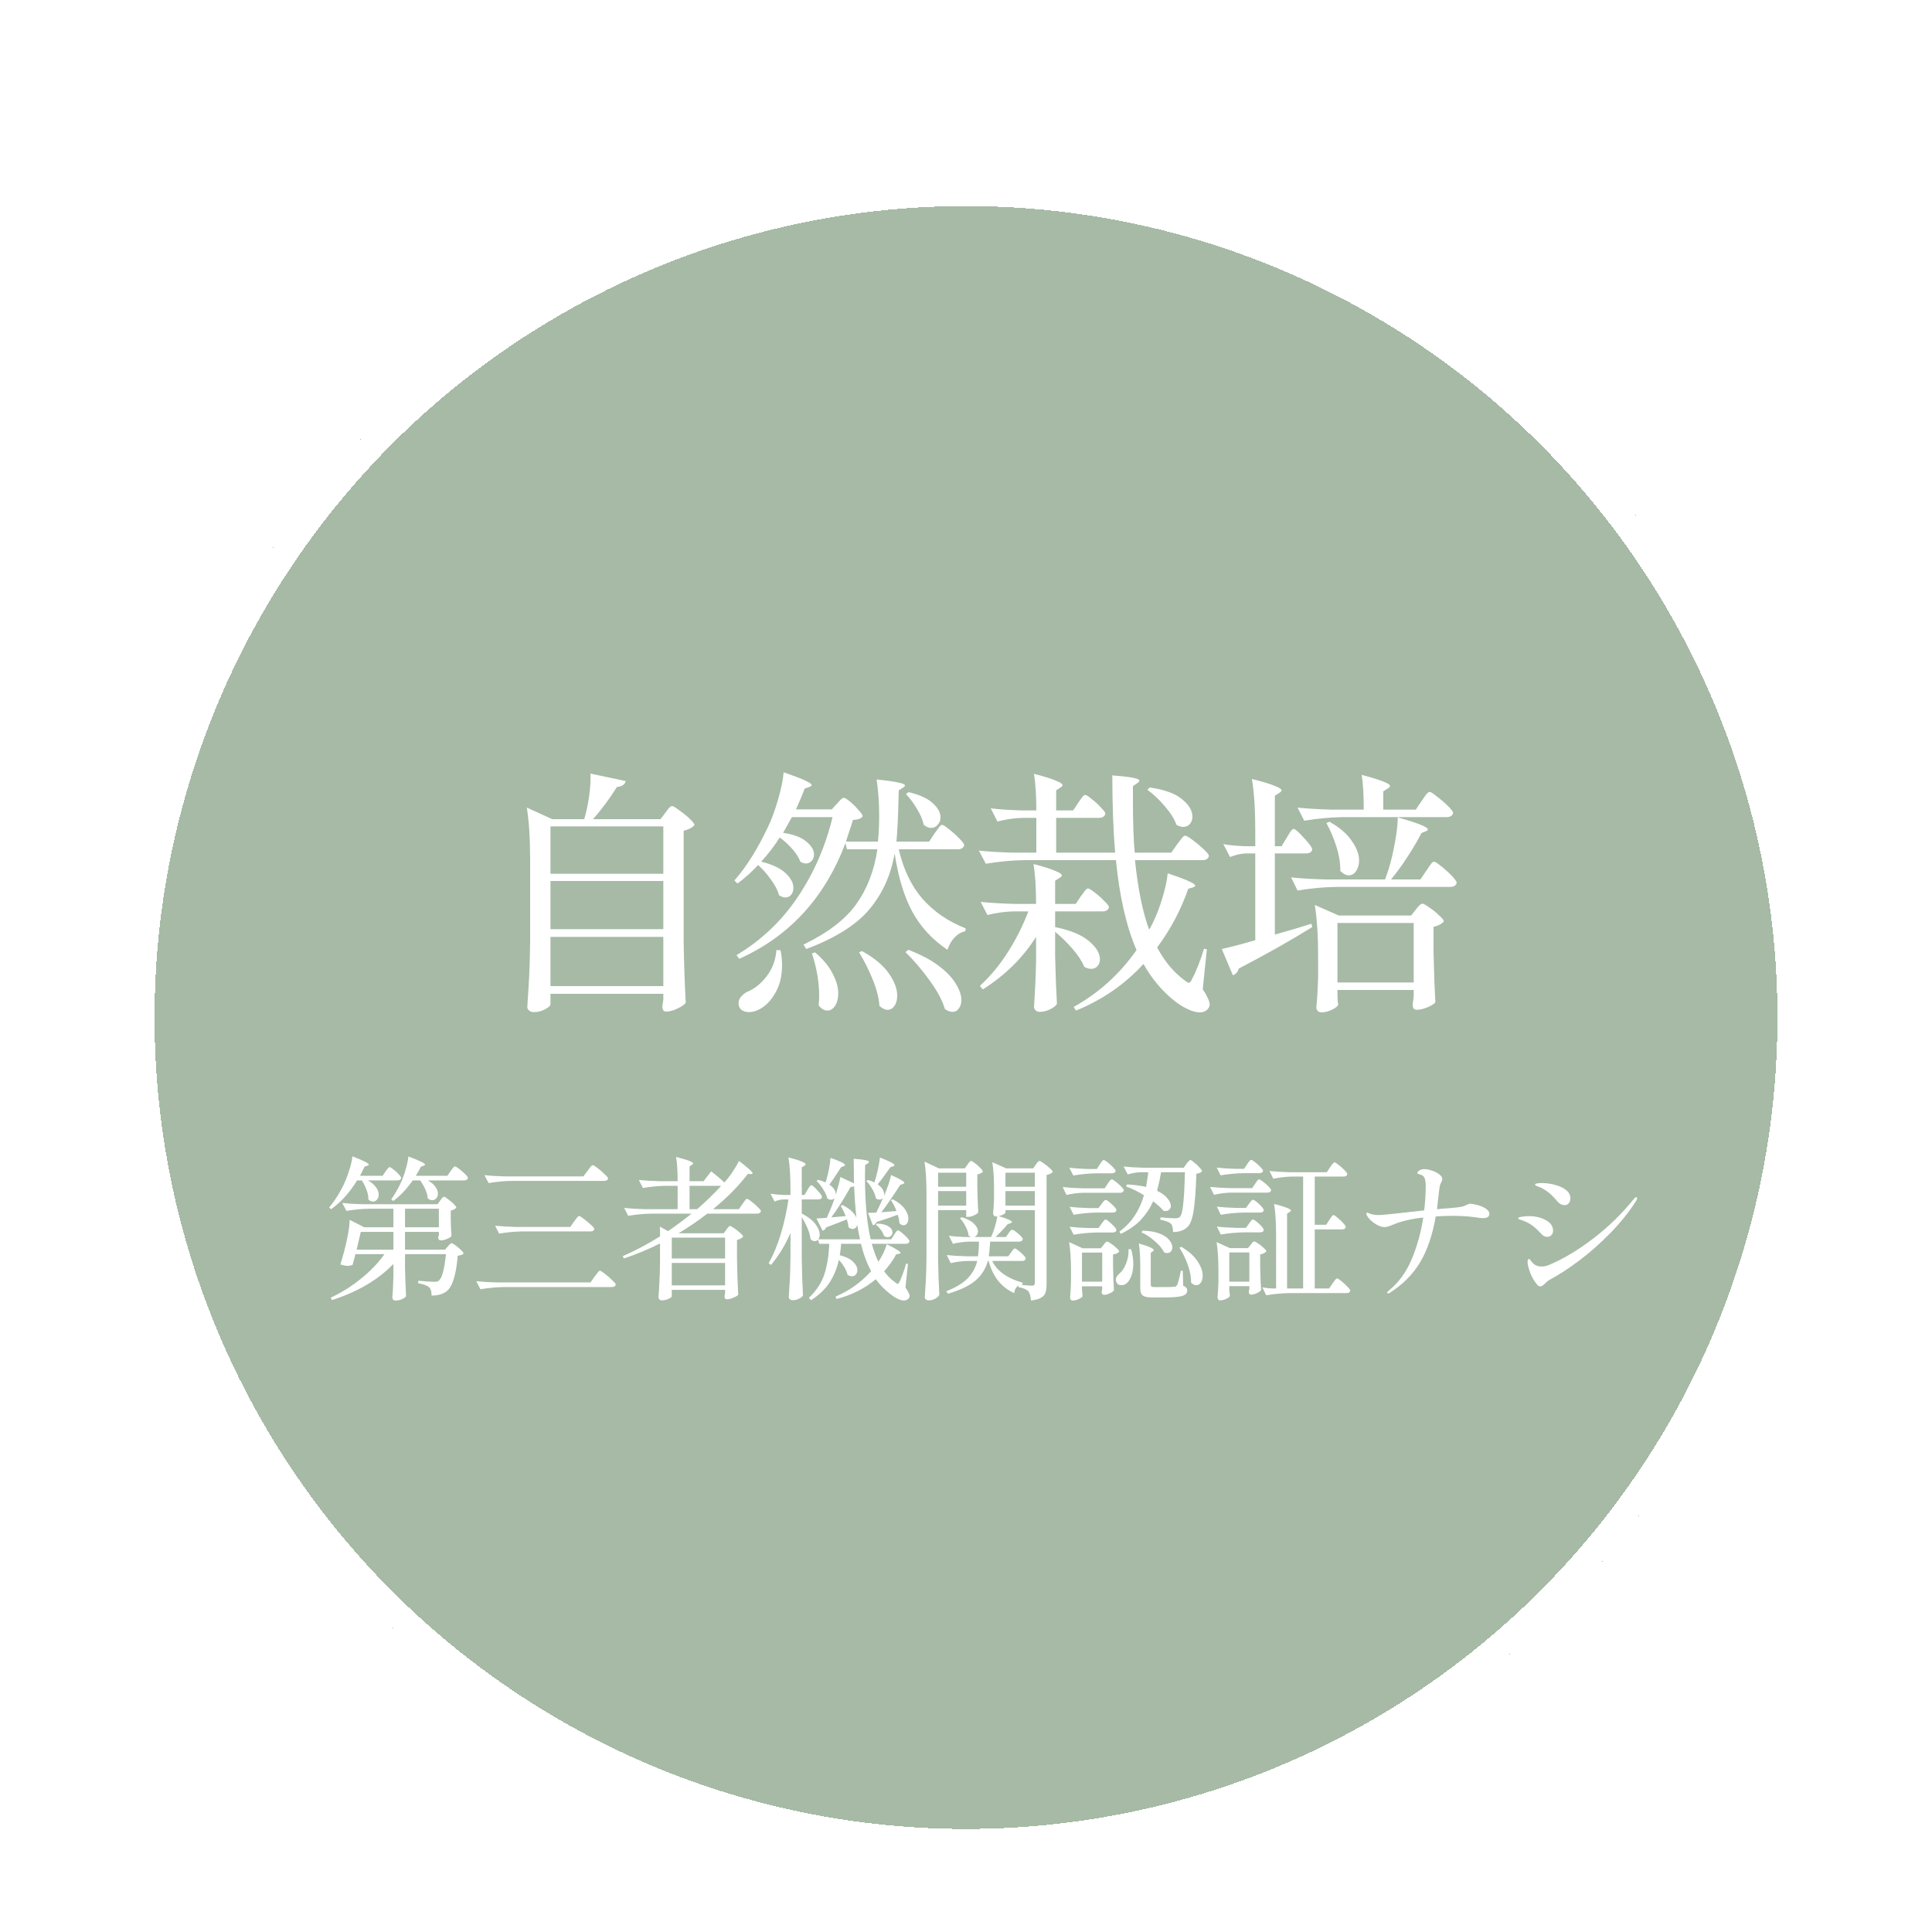 <svg width="150" height="150" viewBox="0 0 150 150" fill="none" xmlns="http://www.w3.org/2000/svg">
<g filter="url(#filter0_d_75_131)">
<circle cx="75" cy="75" r="65" fill="#4E764E" fill-opacity="0.5" shape-rendering="crispEdges"/>
<circle cx="75" cy="75" r="64" stroke="white" stroke-width="2" shape-rendering="crispEdges"/>
</g>
<g filter="url(#filter1_d_75_131)">
<path d="M29.932 86.952C29.964 86.912 30 86.864 30.04 86.808C30.088 86.744 30.128 86.696 30.16 86.664C30.192 86.632 30.224 86.616 30.256 86.616C30.304 86.616 30.4 86.676 30.544 86.796C30.696 86.908 30.832 87.032 30.952 87.168C31.08 87.304 31.144 87.4 31.144 87.456C31.12 87.584 31.02 87.648 30.844 87.648H28.564C28.852 87.808 29.064 87.988 29.2 88.188C29.336 88.38 29.404 88.564 29.404 88.74C29.404 88.9 29.36 89.032 29.272 89.136C29.184 89.24 29.08 89.292 28.96 89.292C28.832 89.292 28.712 89.236 28.6 89.124C28.608 88.892 28.56 88.644 28.456 88.38C28.36 88.116 28.24 87.872 28.096 87.648H27.724C27.14 88.6 26.468 89.344 25.708 89.88L25.552 89.748C25.896 89.348 26.224 88.856 26.536 88.272C26.728 87.92 26.904 87.5 27.064 87.012C27.232 86.516 27.332 86.104 27.364 85.776C28.212 86.104 28.636 86.32 28.636 86.424C28.636 86.448 28.6 86.476 28.528 86.508L28.3 86.58C28.204 86.796 28.088 87.032 27.952 87.288H29.704L29.932 86.952ZM33.22 87.648C33.492 87.8 33.688 87.968 33.808 88.152C33.936 88.328 34 88.5 34 88.668C34 88.82 33.956 88.944 33.868 89.04C33.788 89.136 33.684 89.184 33.556 89.184C33.444 89.184 33.328 89.136 33.208 89.04C33.192 88.816 33.128 88.58 33.016 88.332C32.904 88.084 32.772 87.856 32.62 87.648H32.044C31.572 88.32 31.068 88.852 30.532 89.244L30.376 89.124C30.544 88.884 30.724 88.588 30.916 88.236C31.108 87.892 31.28 87.484 31.432 87.012C31.584 86.532 31.676 86.124 31.708 85.788C32.572 86.108 33.004 86.32 33.004 86.424C33.004 86.448 32.968 86.476 32.896 86.508L32.68 86.58C32.552 86.836 32.42 87.072 32.284 87.288H34.732L34.984 86.928C35.008 86.888 35.044 86.836 35.092 86.772C35.148 86.7 35.192 86.648 35.224 86.616C35.256 86.576 35.288 86.556 35.32 86.556C35.368 86.556 35.476 86.62 35.644 86.748C35.812 86.876 35.968 87.012 36.112 87.156C36.256 87.3 36.328 87.4 36.328 87.456C36.32 87.52 36.288 87.568 36.232 87.6C36.176 87.632 36.108 87.648 36.028 87.648H33.22ZM34.18 89.208C34.204 89.176 34.236 89.132 34.276 89.076C34.324 89.02 34.36 88.98 34.384 88.956C34.416 88.932 34.448 88.92 34.48 88.92C34.528 88.92 34.628 88.98 34.78 89.1C34.94 89.212 35.088 89.336 35.224 89.472C35.36 89.608 35.428 89.704 35.428 89.76C35.388 89.808 35.328 89.856 35.248 89.904C35.168 89.944 35.084 89.972 34.996 89.988V90.672L35.008 91.08C35.016 91.4 35.032 91.692 35.056 91.956C35.016 92.028 34.904 92.104 34.72 92.184C34.544 92.264 34.38 92.304 34.228 92.304C34.092 92.304 34.024 92.224 34.024 92.064C34.024 92.064 34.04 92 34.072 91.872V91.644H31.444V93.024H34.552L34.768 92.772C34.8 92.74 34.844 92.692 34.9 92.628C34.964 92.556 35.02 92.52 35.068 92.52C35.116 92.52 35.216 92.576 35.368 92.688C35.52 92.8 35.66 92.92 35.788 93.048C35.924 93.176 35.992 93.268 35.992 93.324C35.92 93.412 35.768 93.468 35.536 93.492C35.416 95.004 35.12 95.932 34.648 96.276C34.36 96.484 33.98 96.588 33.508 96.588C33.508 96.284 33.448 96.072 33.328 95.952C33.184 95.816 32.896 95.708 32.464 95.628L32.476 95.436C33.036 95.492 33.452 95.52 33.724 95.52C33.812 95.52 33.88 95.516 33.928 95.508C33.984 95.492 34.032 95.464 34.072 95.424C34.192 95.336 34.3 95.116 34.396 94.764C34.492 94.404 34.568 93.94 34.624 93.372H31.444V94.488C31.468 95.416 31.496 96.132 31.528 96.636C31.472 96.716 31.368 96.792 31.216 96.864C31.072 96.936 30.896 96.972 30.688 96.972C30.616 96.972 30.56 96.948 30.52 96.9C30.48 96.852 30.46 96.796 30.46 96.732C30.5 96.316 30.528 95.764 30.544 95.076V94.128C29.968 94.736 29.272 95.28 28.456 95.76C27.648 96.232 26.756 96.624 25.78 96.936L25.672 96.756C26.52 96.356 27.308 95.86 28.036 95.268C28.772 94.676 29.376 94.044 29.848 93.372H27.592C27.56 93.54 27.516 93.708 27.46 93.876L27.376 94.2C27.24 94.256 27.112 94.284 26.992 94.284C26.856 94.284 26.668 94.248 26.428 94.176C26.572 93.696 26.672 93.344 26.728 93.12C26.84 92.704 26.936 92.28 27.016 91.848C27.096 91.408 27.14 91.028 27.148 90.708L28.276 91.284H30.544V89.844H28.696C28.128 89.852 27.528 89.908 26.896 90.012L26.572 89.4C27.012 89.448 27.544 89.48 28.168 89.496H33.976L34.18 89.208ZM34.072 89.844H31.444V91.284H34.072V89.844ZM28.012 91.644L27.688 93.024H30.544V91.644H28.012ZM45.616 86.904C45.648 86.856 45.696 86.792 45.76 86.712C45.824 86.624 45.876 86.56 45.916 86.52C45.956 86.48 45.992 86.46 46.024 86.46C46.072 86.46 46.196 86.536 46.396 86.688C46.596 86.84 46.78 87 46.948 87.168C47.124 87.328 47.212 87.436 47.212 87.492C47.188 87.62 47.084 87.684 46.9 87.684H39.736C39.168 87.692 38.568 87.748 37.936 87.852L37.612 87.24C38.052 87.288 38.584 87.32 39.208 87.336H45.292L45.616 86.904ZM44.572 90.84C44.612 90.792 44.66 90.728 44.716 90.648C44.78 90.568 44.828 90.508 44.86 90.468C44.9 90.428 44.936 90.408 44.968 90.408C45.016 90.408 45.136 90.484 45.328 90.636C45.528 90.78 45.712 90.932 45.88 91.092C46.056 91.252 46.144 91.36 46.144 91.416C46.12 91.544 46.02 91.608 45.844 91.608H40.552C39.984 91.616 39.384 91.672 38.752 91.776L38.44 91.164C38.88 91.212 39.412 91.244 40.036 91.26H44.272L44.572 90.84ZM46.168 95.112C46.2 95.072 46.248 95.008 46.312 94.92C46.376 94.832 46.428 94.768 46.468 94.728C46.508 94.68 46.544 94.656 46.576 94.656C46.624 94.656 46.752 94.736 46.96 94.896C47.168 95.056 47.36 95.224 47.536 95.4C47.72 95.568 47.812 95.68 47.812 95.736C47.78 95.864 47.672 95.928 47.488 95.928H39.1C38.532 95.936 37.932 95.992 37.3 96.096L36.976 95.472C37.416 95.52 37.948 95.552 38.572 95.568H45.844L46.168 95.112ZM55.216 86.94C55.64 87.268 55.98 87.556 56.236 87.804C56.452 87.572 56.664 87.3 56.872 86.988C57.088 86.668 57.256 86.384 57.376 86.136C58.08 86.672 58.432 86.992 58.432 87.096C58.432 87.136 58.388 87.156 58.3 87.156L58.06 87.144C57.332 88.096 56.432 89.008 55.36 89.88H57.364L57.64 89.484C57.664 89.452 57.704 89.396 57.76 89.316C57.816 89.236 57.86 89.176 57.892 89.136C57.932 89.096 57.968 89.076 58 89.076C58.048 89.076 58.16 89.144 58.336 89.28C58.52 89.416 58.688 89.564 58.84 89.724C59 89.876 59.08 89.98 59.08 90.036C59.048 90.164 58.948 90.228 58.78 90.228H54.916C54.188 90.788 53.444 91.296 52.684 91.752H56.188L56.392 91.476C56.416 91.444 56.448 91.4 56.488 91.344C56.536 91.288 56.572 91.248 56.596 91.224C56.628 91.2 56.66 91.188 56.692 91.188C56.74 91.188 56.848 91.248 57.016 91.368C57.184 91.48 57.34 91.604 57.484 91.74C57.628 91.868 57.7 91.96 57.7 92.016C57.66 92.064 57.596 92.112 57.508 92.16C57.428 92.208 57.332 92.244 57.22 92.268V93.708C57.236 94.7 57.268 95.64 57.316 96.528C57.252 96.6 57.124 96.676 56.932 96.756C56.748 96.836 56.584 96.876 56.44 96.876C56.312 96.876 56.248 96.796 56.248 96.636C56.248 96.636 56.264 96.556 56.296 96.396V96.144H52.156V96.648C52.156 96.704 52.072 96.768 51.904 96.84C51.744 96.92 51.572 96.96 51.388 96.96C51.316 96.96 51.252 96.936 51.196 96.888C51.148 96.84 51.124 96.784 51.124 96.72C51.156 96.312 51.18 95.912 51.196 95.52C51.22 95.128 51.236 94.628 51.244 94.02V92.544C50.332 93 49.396 93.388 48.436 93.708L48.352 93.528C49.32 93.104 50.284 92.592 51.244 91.992V91.644C51.244 91.468 51.24 91.332 51.232 91.236L51.868 91.584C52.5 91.152 53.108 90.7 53.692 90.228H50.572C50.004 90.236 49.404 90.292 48.772 90.396L48.46 89.784C48.9 89.832 49.432 89.864 50.056 89.88H52.612V88.068H51.664C51.104 88.076 50.52 88.132 49.912 88.236L49.6 87.612C50.04 87.66 50.572 87.692 51.196 87.708H52.612C52.612 86.94 52.572 86.312 52.492 85.824C52.988 85.952 53.332 86.056 53.524 86.136C53.716 86.208 53.812 86.272 53.812 86.328C53.812 86.36 53.784 86.396 53.728 86.436L53.536 86.556V87.708H54.628L55.216 86.94ZM53.536 88.068V89.88H54.124C54.772 89.32 55.396 88.716 55.996 88.068H53.536ZM56.296 93.708V92.088H52.156V93.708H56.296ZM52.156 94.056V95.796H56.296V94.056H52.156ZM70.3 95.964C70.516 96.268 70.624 96.488 70.624 96.624C70.624 96.68 70.604 96.736 70.564 96.792C70.468 96.912 70.344 96.972 70.192 96.972C70.032 96.972 69.852 96.92 69.652 96.816C69.452 96.712 69.26 96.584 69.076 96.432C68.684 96.136 68.324 95.764 67.996 95.316C67.14 96.036 66.128 96.548 64.96 96.852L64.864 96.672C65.936 96.216 66.86 95.556 67.636 94.692C67.3 94.068 67.036 93.36 66.844 92.568H65.308C65.284 92.872 65.248 93.168 65.2 93.456C65.672 93.576 66.016 93.744 66.232 93.96C66.456 94.176 66.568 94.392 66.568 94.608C66.568 94.744 66.528 94.86 66.448 94.956C66.368 95.044 66.268 95.088 66.148 95.088C66.028 95.088 65.912 95.048 65.8 94.968C65.76 94.784 65.68 94.592 65.56 94.392C65.44 94.184 65.296 93.992 65.128 93.816C64.992 94.448 64.756 95.028 64.42 95.556C64.084 96.076 63.6 96.54 62.968 96.948L62.8 96.768C63.408 96.184 63.816 95.552 64.024 94.872C64.232 94.192 64.352 93.424 64.384 92.568H63.604L63.508 92.244C63.444 92.324 63.36 92.364 63.256 92.364C63.144 92.364 63.036 92.312 62.932 92.208C62.908 91.96 62.832 91.684 62.704 91.38C62.576 91.068 62.424 90.776 62.248 90.504V93.756C62.264 94.748 62.296 95.688 62.344 96.576C62.296 96.672 62.192 96.756 62.032 96.828C61.88 96.908 61.724 96.948 61.564 96.948C61.468 96.948 61.388 96.924 61.324 96.876C61.268 96.828 61.24 96.772 61.24 96.708C61.272 96.236 61.3 95.78 61.324 95.34C61.348 94.892 61.364 94.308 61.372 93.588V91.728C60.988 92.632 60.484 93.46 59.86 94.212L59.68 94.08C60.056 93.408 60.372 92.644 60.628 91.788C60.884 90.932 61.08 90.044 61.216 89.124H60.808C60.584 89.132 60.36 89.188 60.136 89.292L59.824 88.68C60.112 88.728 60.464 88.76 60.88 88.776H61.372V88.32C61.372 87.312 61.32 86.492 61.216 85.86C61.712 85.988 62.056 86.096 62.248 86.184C62.448 86.264 62.548 86.332 62.548 86.388C62.548 86.428 62.516 86.468 62.452 86.508L62.248 86.64V88.776H62.464L62.68 88.404C62.704 88.372 62.736 88.32 62.776 88.248C62.824 88.168 62.864 88.112 62.896 88.08C62.928 88.04 62.96 88.02 62.992 88.02C63.064 88.02 63.22 88.152 63.46 88.416C63.7 88.672 63.82 88.844 63.82 88.932C63.796 89.06 63.696 89.124 63.52 89.124H62.248V90.216C62.728 90.464 63.08 90.736 63.304 91.032C63.528 91.328 63.64 91.604 63.64 91.86C63.64 92.012 63.604 92.132 63.532 92.22H66.772C66.692 91.876 66.62 91.5 66.556 91.092C66.532 91.196 66.488 91.276 66.424 91.332C66.36 91.388 66.284 91.416 66.196 91.416C66.076 91.416 65.968 91.368 65.872 91.272C65.864 91.112 65.824 90.912 65.752 90.672L65.236 90.876L64.144 91.296C64.08 91.44 63.988 91.524 63.868 91.548L63.388 90.6C63.492 90.6 63.76 90.584 64.192 90.552L64.504 89.82C64.6 89.604 64.7 89.328 64.804 88.992C64.74 89.096 64.644 89.148 64.516 89.148C64.42 89.148 64.324 89.112 64.228 89.04C64.18 88.824 64.076 88.592 63.916 88.344C63.756 88.088 63.584 87.868 63.4 87.684L63.52 87.6C63.712 87.648 63.908 87.716 64.108 87.804C64.324 87.044 64.448 86.408 64.48 85.896C65.232 86.16 65.608 86.344 65.608 86.448C65.608 86.48 65.572 86.512 65.5 86.544L65.296 86.628C64.872 87.292 64.572 87.74 64.396 87.972C64.724 88.204 64.888 88.456 64.888 88.728V88.764C65.056 88.212 65.176 87.752 65.248 87.384L66.304 87.876C66.288 87.06 66.28 86.424 66.28 85.968C66.72 86 67.028 86.036 67.204 86.076C67.38 86.116 67.468 86.16 67.468 86.208C67.468 86.248 67.436 86.288 67.372 86.328L67.168 86.46L67.156 87.312C67.156 89.328 67.304 90.964 67.6 92.22H69.196L69.412 91.872C69.436 91.84 69.468 91.792 69.508 91.728C69.556 91.656 69.596 91.604 69.628 91.572C69.66 91.54 69.692 91.524 69.724 91.524C69.772 91.524 69.868 91.584 70.012 91.704C70.164 91.824 70.3 91.952 70.42 92.088C70.548 92.224 70.612 92.32 70.612 92.376C70.58 92.504 70.484 92.568 70.324 92.568H67.684C67.852 93.152 68.024 93.616 68.2 93.96C68.336 93.76 68.464 93.536 68.584 93.288C68.704 93.032 68.792 92.804 68.848 92.604C69.56 92.948 69.916 93.172 69.916 93.276C69.916 93.308 69.876 93.332 69.796 93.348L69.58 93.384C69.348 93.824 69.036 94.264 68.644 94.704C68.884 95.04 69.168 95.324 69.496 95.556C69.592 95.636 69.656 95.676 69.688 95.676C69.744 95.676 69.8 95.612 69.856 95.484C70.064 95.012 70.228 94.552 70.348 94.104L70.492 94.128L70.3 95.964ZM67.396 87.612C67.588 87.668 67.752 87.732 67.888 87.804C67.984 87.516 68.072 87.192 68.152 86.832C68.232 86.472 68.288 86.152 68.32 85.872C69.072 86.16 69.448 86.356 69.448 86.46C69.448 86.492 69.412 86.524 69.34 86.556L69.124 86.628C68.692 87.252 68.364 87.692 68.14 87.948C68.476 88.188 68.644 88.448 68.644 88.728C68.644 88.792 68.64 88.836 68.632 88.86C68.912 88.212 69.096 87.668 69.184 87.228C69.872 87.532 70.216 87.736 70.216 87.84C70.216 87.864 70.18 87.892 70.108 87.924L69.892 87.996C69.3 88.916 68.812 89.624 68.428 90.12L69.604 90.024C69.484 89.704 69.34 89.424 69.172 89.184L69.316 89.112C69.74 89.336 70.048 89.584 70.24 89.856C70.432 90.12 70.528 90.372 70.528 90.612C70.528 90.764 70.492 90.888 70.42 90.984C70.348 91.08 70.256 91.128 70.144 91.128C70.04 91.128 69.936 91.076 69.832 90.972C69.824 90.772 69.78 90.552 69.7 90.312C69.164 90.512 68.616 90.7 68.056 90.876C67.992 91.02 67.896 91.104 67.768 91.128L67.396 90.168C67.484 90.168 67.696 90.16 68.032 90.144C68.192 89.832 68.372 89.444 68.572 88.98C68.508 89.084 68.412 89.136 68.284 89.136C68.172 89.136 68.076 89.1 67.996 89.028C67.964 88.812 67.876 88.58 67.732 88.332C67.596 88.084 67.44 87.872 67.264 87.696L67.396 87.612ZM65.404 89.556C65.964 89.836 66.328 90.164 66.496 90.54C66.416 89.908 66.356 89.096 66.316 88.104C66.236 88.144 66.144 88.16 66.04 88.152C65.496 89.128 64.996 89.916 64.54 90.516L65.656 90.42C65.56 90.156 65.432 89.892 65.272 89.628L65.404 89.556ZM68.104 90.996C68.504 91.012 68.8 91.088 68.992 91.224C69.192 91.352 69.292 91.5 69.292 91.668C69.292 91.772 69.256 91.864 69.184 91.944C69.112 92.016 69.024 92.052 68.92 92.052C68.832 92.052 68.736 92.02 68.632 91.956C68.592 91.804 68.508 91.644 68.38 91.476C68.26 91.308 68.132 91.18 67.996 91.092L68.104 90.996ZM72.832 89.952V93.708C72.848 94.7 72.88 95.64 72.928 96.528C72.872 96.64 72.768 96.74 72.616 96.828C72.464 96.916 72.292 96.96 72.1 96.96C72.02 96.96 71.948 96.936 71.884 96.888C71.828 96.84 71.8 96.784 71.8 96.72C71.832 96.248 71.86 95.792 71.884 95.352C71.908 94.904 71.924 94.32 71.932 93.6V88.644C71.932 87.636 71.88 86.816 71.776 86.184L72.892 86.712H74.908L75.112 86.424C75.128 86.4 75.156 86.36 75.196 86.304C75.236 86.248 75.272 86.208 75.304 86.184C75.336 86.152 75.368 86.136 75.4 86.136C75.448 86.136 75.548 86.196 75.7 86.316C75.852 86.428 75.992 86.552 76.12 86.688C76.248 86.824 76.312 86.92 76.312 86.976C76.208 87.08 76.064 87.148 75.88 87.18V88.188C75.896 89.004 75.92 89.648 75.952 90.12C75.912 90.2 75.804 90.28 75.628 90.36C75.452 90.44 75.292 90.48 75.148 90.48H75.016V89.952H72.832ZM80.704 86.136C80.752 86.136 80.86 86.196 81.028 86.316C81.204 86.436 81.364 86.564 81.508 86.7C81.66 86.836 81.736 86.932 81.736 86.988C81.696 87.036 81.632 87.084 81.544 87.132C81.456 87.172 81.36 87.204 81.256 87.228V95.7C81.256 95.98 81.228 96.2 81.172 96.36C81.116 96.528 81 96.66 80.824 96.756C80.656 96.86 80.396 96.932 80.044 96.972C80.02 96.652 79.956 96.416 79.852 96.264C79.684 96.096 79.428 95.988 79.084 95.94V95.82C78.884 95.924 78.772 96.116 78.748 96.396C77.748 95.956 77.084 95.124 76.756 93.9H76.696C76.536 94.492 76.224 94.992 75.76 95.4C75.296 95.808 74.576 96.156 73.6 96.444L73.468 96.252C74.22 95.956 74.776 95.62 75.136 95.244C75.504 94.86 75.748 94.412 75.868 93.9H75.136C74.712 93.908 74.272 93.964 73.816 94.068L73.504 93.444C73.944 93.492 74.476 93.524 75.1 93.54H75.928C75.968 93.292 75.996 92.912 76.012 92.4H75.28C74.872 92.408 74.44 92.464 73.984 92.568L73.672 91.944C73.992 91.992 74.384 92.024 74.848 92.04H75.4C75.336 92.016 75.268 91.976 75.196 91.92C75.18 91.704 75.104 91.472 74.968 91.224C74.84 90.968 74.696 90.756 74.536 90.588L74.668 90.504C75.1 90.632 75.416 90.8 75.616 91.008C75.824 91.208 75.928 91.408 75.928 91.608C75.928 91.712 75.9 91.804 75.844 91.884C75.796 91.956 75.728 92.008 75.64 92.04H76.948C77.06 91.8 77.16 91.532 77.248 91.236C77.336 90.94 77.396 90.672 77.428 90.432C77.404 90.44 77.368 90.444 77.32 90.444C77.256 90.444 77.204 90.42 77.164 90.372C77.124 90.324 77.104 90.268 77.104 90.204C77.136 89.908 77.16 89.528 77.176 89.064V88.368C77.176 87.472 77.132 86.76 77.044 86.232L78.124 86.712H80.224L80.416 86.424C80.432 86.4 80.46 86.36 80.5 86.304C80.54 86.248 80.576 86.208 80.608 86.184C80.64 86.152 80.672 86.136 80.704 86.136ZM75.016 87.048H72.832V88.14H75.016V87.048ZM78.064 88.14H80.344V87.048H78.064V88.14ZM75.016 88.476H72.832V89.604H75.016V88.476ZM78.064 89.604H80.344V88.476H78.064V89.604ZM80.344 89.952H78.064V90.144C78.064 90.184 78.012 90.232 77.908 90.288C77.804 90.344 77.684 90.388 77.548 90.42C78.228 90.628 78.568 90.78 78.568 90.876C78.568 90.916 78.528 90.948 78.448 90.972L78.232 91.044C78.048 91.284 77.736 91.616 77.296 92.04H78.1L78.292 91.764C78.308 91.74 78.336 91.7 78.376 91.644C78.416 91.588 78.452 91.548 78.484 91.524C78.516 91.492 78.548 91.476 78.58 91.476C78.66 91.476 78.816 91.576 79.048 91.776C79.288 91.976 79.408 92.12 79.408 92.208C79.384 92.336 79.284 92.4 79.108 92.4H76.876C76.844 92.92 76.808 93.3 76.768 93.54H78.28L78.496 93.24C78.52 93.208 78.552 93.164 78.592 93.108C78.64 93.044 78.676 93 78.7 92.976C78.732 92.944 78.764 92.928 78.796 92.928C78.844 92.928 78.936 92.984 79.072 93.096C79.216 93.2 79.344 93.316 79.456 93.444C79.576 93.564 79.636 93.652 79.636 93.708C79.612 93.836 79.516 93.9 79.348 93.9H77.032C77.4 94.676 78.188 95.24 79.396 95.592L79.384 95.736L79.264 95.76C79.704 95.8 79.992 95.82 80.128 95.82C80.208 95.82 80.264 95.804 80.296 95.772C80.328 95.732 80.344 95.672 80.344 95.592V89.952ZM85.384 86.412C85.408 86.38 85.44 86.332 85.48 86.268C85.528 86.196 85.568 86.144 85.6 86.112C85.632 86.08 85.664 86.064 85.696 86.064C85.744 86.064 85.844 86.124 85.996 86.244C86.148 86.364 86.288 86.492 86.416 86.628C86.552 86.764 86.62 86.86 86.62 86.916C86.588 87.036 86.488 87.096 86.32 87.096H85.132C84.564 87.104 83.964 87.16 83.332 87.264L83.02 86.664C83.42 86.712 83.9 86.744 84.46 86.76H85.156L85.384 86.412ZM92.116 86.364C92.14 86.332 92.172 86.288 92.212 86.232C92.26 86.176 92.3 86.136 92.332 86.112C92.364 86.08 92.396 86.064 92.428 86.064C92.476 86.064 92.572 86.128 92.716 86.256C92.868 86.376 93.008 86.508 93.136 86.652C93.264 86.788 93.328 86.884 93.328 86.94C93.248 87.036 93.1 87.1 92.884 87.132C92.844 88.436 92.772 89.4 92.668 90.024C92.572 90.648 92.412 91.064 92.188 91.272C91.916 91.528 91.544 91.656 91.072 91.656C91.072 91.336 91.016 91.12 90.904 91.008C90.784 90.888 90.512 90.784 90.088 90.696L90.1 90.516C90.564 90.564 90.948 90.588 91.252 90.588C91.34 90.588 91.408 90.58 91.456 90.564C91.512 90.548 91.56 90.52 91.6 90.48C91.72 90.368 91.808 90.036 91.864 89.484C91.928 88.924 91.972 88.1 91.996 87.012H90.148C90.068 87.476 89.964 87.956 89.836 88.452C90.188 88.62 90.452 88.812 90.628 89.028C90.812 89.244 90.904 89.444 90.904 89.628C90.904 89.748 90.864 89.844 90.784 89.916C90.712 89.988 90.612 90.024 90.484 90.024C90.42 90.024 90.372 90.02 90.34 90.012C90.172 89.804 89.904 89.556 89.536 89.268C89.288 89.812 88.964 90.296 88.564 90.72C88.164 91.136 87.648 91.496 87.016 91.8L86.908 91.632C87.404 91.256 87.804 90.836 88.108 90.372C88.412 89.908 88.648 89.384 88.816 88.8C88.344 88.504 87.88 88.276 87.424 88.116L87.496 87.96C88.024 87.984 88.52 88.048 88.984 88.152C89.056 87.712 89.112 87.332 89.152 87.012H88.564C88.244 87.02 87.908 87.076 87.556 87.18L87.232 86.568C87.672 86.616 88.204 86.648 88.828 86.664H91.9L92.116 86.364ZM84.1 88.608C83.692 88.616 83.26 88.672 82.804 88.776L82.504 88.164C82.944 88.212 83.476 88.244 84.1 88.26H85.768L85.996 87.912C86.028 87.872 86.06 87.824 86.092 87.768C86.132 87.712 86.172 87.664 86.212 87.624C86.252 87.584 86.288 87.564 86.32 87.564C86.368 87.564 86.468 87.624 86.62 87.744C86.78 87.864 86.924 87.992 87.052 88.128C87.188 88.264 87.256 88.36 87.256 88.416C87.224 88.544 87.124 88.608 86.956 88.608H84.1ZM85.516 89.484C85.548 89.444 85.58 89.4 85.612 89.352C85.652 89.304 85.692 89.26 85.732 89.22C85.772 89.18 85.808 89.16 85.84 89.16C85.92 89.16 86.08 89.272 86.32 89.496C86.56 89.712 86.68 89.864 86.68 89.952C86.656 90.08 86.556 90.144 86.38 90.144H85.156C84.588 90.152 83.988 90.208 83.356 90.312L83.044 89.7C83.468 89.748 83.972 89.78 84.556 89.796H85.288L85.516 89.484ZM85.516 91.02C85.548 90.98 85.584 90.932 85.624 90.876C85.672 90.812 85.712 90.764 85.744 90.732C85.776 90.7 85.808 90.684 85.84 90.684C85.912 90.684 86.068 90.8 86.308 91.032C86.556 91.256 86.68 91.412 86.68 91.5C86.656 91.628 86.556 91.692 86.38 91.692H85.156C84.588 91.7 83.988 91.756 83.356 91.86L83.044 91.248C83.46 91.296 83.964 91.328 84.556 91.344H85.288L85.516 91.02ZM88.72 91.548C89.256 91.564 89.696 91.64 90.04 91.776C90.384 91.912 90.632 92.08 90.784 92.28C90.944 92.472 91.024 92.66 91.024 92.844C91.024 92.972 90.984 93.08 90.904 93.168C90.832 93.248 90.736 93.288 90.616 93.288C90.536 93.288 90.46 93.272 90.388 93.24C90.244 92.952 90 92.66 89.656 92.364C89.312 92.06 88.968 91.832 88.624 91.68L88.72 91.548ZM84.004 96.144C84.028 96.424 84.044 96.584 84.052 96.624C84.028 96.704 83.932 96.78 83.764 96.852C83.604 96.932 83.44 96.972 83.272 96.972C83.216 96.972 83.168 96.948 83.128 96.9C83.096 96.852 83.08 96.796 83.08 96.732C83.112 96.412 83.136 95.996 83.152 95.484V94.728C83.152 93.808 83.104 93.044 83.008 92.436L84.052 92.916H85.468L85.672 92.664C85.688 92.64 85.716 92.604 85.756 92.556C85.796 92.5 85.832 92.46 85.864 92.436C85.896 92.412 85.928 92.4 85.96 92.4C86.008 92.4 86.108 92.452 86.26 92.556C86.42 92.66 86.564 92.776 86.692 92.904C86.828 93.024 86.896 93.112 86.896 93.168C86.808 93.288 86.648 93.364 86.416 93.396V94.344C86.432 95.128 86.456 95.74 86.488 96.18C86.448 96.252 86.344 96.328 86.176 96.408C86.008 96.488 85.856 96.528 85.72 96.528C85.592 96.528 85.528 96.448 85.528 96.288C85.528 96.288 85.544 96.224 85.576 96.096V95.868H84.004V96.144ZM88.528 94.272C88.528 93.584 88.492 93.008 88.42 92.544C88.86 92.672 89.164 92.776 89.332 92.856C89.5 92.936 89.584 93.004 89.584 93.06C89.584 93.084 89.56 93.116 89.512 93.156L89.344 93.264V95.724C89.344 95.804 89.364 95.86 89.404 95.892C89.444 95.916 89.536 95.928 89.68 95.928H90.448C90.784 95.928 91.024 95.92 91.168 95.904C91.224 95.904 91.264 95.896 91.288 95.88C91.312 95.864 91.34 95.836 91.372 95.796C91.452 95.668 91.556 95.288 91.684 94.656H91.828L91.864 95.82C91.984 95.876 92.064 95.932 92.104 95.988C92.152 96.044 92.176 96.116 92.176 96.204C92.176 96.396 92.052 96.532 91.804 96.612C91.556 96.692 91.088 96.732 90.4 96.732H89.488C89.208 96.732 89 96.708 88.864 96.66C88.736 96.612 88.648 96.532 88.6 96.42C88.552 96.316 88.528 96.156 88.528 95.94V94.272ZM91.708 92.796C92.284 93.14 92.704 93.512 92.968 93.912C93.24 94.312 93.376 94.688 93.376 95.04C93.376 95.256 93.328 95.436 93.232 95.58C93.144 95.716 93.028 95.784 92.884 95.784C92.74 95.784 92.604 95.716 92.476 95.58C92.484 95.164 92.4 94.708 92.224 94.212C92.048 93.716 91.832 93.272 91.576 92.88L91.708 92.796ZM87.82 92.988C87.932 93.38 87.988 93.756 87.988 94.116C87.988 94.436 87.948 94.72 87.868 94.968C87.788 95.216 87.684 95.412 87.556 95.556C87.42 95.708 87.252 95.784 87.052 95.784C86.884 95.784 86.764 95.716 86.692 95.58C86.652 95.5 86.632 95.428 86.632 95.364C86.632 95.196 86.732 95.028 86.932 94.86C87.132 94.692 87.3 94.432 87.436 94.08C87.58 93.72 87.64 93.356 87.616 92.988H87.82ZM84.004 93.252V95.508H85.576V93.252H84.004ZM96.82 86.4C96.852 86.36 96.884 86.312 96.916 86.256C96.956 86.2 96.996 86.152 97.036 86.112C97.076 86.072 97.112 86.052 97.144 86.052C97.192 86.052 97.292 86.112 97.444 86.232C97.596 86.352 97.736 86.48 97.864 86.616C98 86.752 98.068 86.848 98.068 86.904C98.036 87.024 97.932 87.084 97.756 87.084H96.568C96 87.092 95.4 87.148 94.768 87.252L94.468 86.652C94.868 86.7 95.348 86.732 95.908 86.748H96.592L96.82 86.4ZM103.204 90.72C103.228 90.688 103.264 90.636 103.312 90.564C103.36 90.484 103.4 90.428 103.432 90.396C103.472 90.356 103.508 90.336 103.54 90.336C103.588 90.336 103.688 90.404 103.84 90.54C104 90.668 104.148 90.808 104.284 90.96C104.42 91.104 104.488 91.204 104.488 91.26C104.456 91.388 104.356 91.452 104.188 91.452H102.076V96.036H103.192L103.456 95.652C103.488 95.612 103.528 95.556 103.576 95.484C103.632 95.404 103.676 95.348 103.708 95.316C103.748 95.276 103.784 95.256 103.816 95.256C103.864 95.256 103.972 95.324 104.14 95.46C104.308 95.596 104.464 95.74 104.608 95.892C104.76 96.044 104.836 96.148 104.836 96.204C104.812 96.332 104.712 96.396 104.536 96.396H100.108C99.54 96.404 98.94 96.46 98.308 96.564L98.008 95.94C98.208 95.988 98.456 96.02 98.752 96.036H99.076V91.932C99.076 90.924 99.024 90.104 98.92 89.472C99.792 89.696 100.228 89.868 100.228 89.988C100.228 90.02 100.196 90.056 100.132 90.096L99.928 90.228V96.036H101.176V87.348H100.348C99.868 87.356 99.372 87.412 98.86 87.516L98.56 86.916C99 86.964 99.532 86.996 100.156 87.012H103.012L103.264 86.628C103.296 86.588 103.336 86.532 103.384 86.46C103.44 86.388 103.484 86.336 103.516 86.304C103.548 86.264 103.58 86.244 103.612 86.244C103.66 86.244 103.764 86.308 103.924 86.436C104.092 86.564 104.248 86.704 104.392 86.856C104.536 87 104.608 87.1 104.608 87.156C104.584 87.284 104.484 87.348 104.308 87.348H102.076V91.092H102.964L103.204 90.72ZM95.548 88.596C95.14 88.604 94.708 88.66 94.252 88.764L93.952 88.152C94.392 88.2 94.924 88.232 95.548 88.248H97.216L97.444 87.912C97.468 87.88 97.5 87.832 97.54 87.768C97.588 87.696 97.628 87.644 97.66 87.612C97.692 87.58 97.724 87.564 97.756 87.564C97.804 87.564 97.904 87.624 98.056 87.744C98.216 87.856 98.36 87.98 98.488 88.116C98.624 88.252 98.692 88.348 98.692 88.404C98.668 88.532 98.568 88.596 98.392 88.596H95.548ZM96.964 89.472C96.988 89.44 97.02 89.396 97.06 89.34C97.108 89.276 97.148 89.228 97.18 89.196C97.212 89.164 97.244 89.148 97.276 89.148C97.356 89.148 97.516 89.26 97.756 89.484C97.996 89.708 98.116 89.864 98.116 89.952C98.108 90.08 98.008 90.144 97.816 90.144H96.58C96.012 90.152 95.412 90.208 94.78 90.312L94.48 89.688C94.904 89.736 95.416 89.768 96.016 89.784H96.736L96.964 89.472ZM96.964 91.008C96.988 90.976 97.02 90.932 97.06 90.876C97.108 90.812 97.148 90.764 97.18 90.732C97.212 90.7 97.244 90.684 97.276 90.684C97.356 90.684 97.516 90.796 97.756 91.02C97.996 91.244 98.116 91.4 98.116 91.488C98.108 91.616 98.008 91.68 97.816 91.68H96.58C96.012 91.688 95.412 91.744 94.78 91.848L94.48 91.236C94.904 91.284 95.416 91.316 96.016 91.332H96.736L96.964 91.008ZM95.44 96.132C95.464 96.412 95.48 96.572 95.488 96.612C95.464 96.692 95.372 96.768 95.212 96.84C95.052 96.92 94.888 96.96 94.72 96.96C94.664 96.96 94.616 96.936 94.576 96.888C94.544 96.84 94.528 96.784 94.528 96.72C94.56 96.4 94.584 95.984 94.6 95.472V94.728C94.6 93.808 94.552 93.044 94.456 92.436L95.488 92.904H96.892L97.096 92.652C97.112 92.628 97.14 92.592 97.18 92.544C97.22 92.488 97.256 92.448 97.288 92.424C97.32 92.4 97.352 92.388 97.384 92.388C97.432 92.388 97.532 92.44 97.684 92.544C97.844 92.648 97.988 92.764 98.116 92.892C98.252 93.012 98.32 93.1 98.32 93.156C98.216 93.276 98.056 93.356 97.84 93.396V94.344C97.856 95.112 97.88 95.72 97.912 96.168C97.864 96.24 97.756 96.316 97.588 96.396C97.428 96.476 97.28 96.516 97.144 96.516C97.016 96.516 96.952 96.436 96.952 96.276C96.952 96.276 96.968 96.212 97 96.084V95.856H95.44V96.132ZM95.44 93.24V95.508H97V93.24H95.44ZM114.148 89.46C114.276 89.46 114.46 89.492 114.7 89.556C114.948 89.62 115.164 89.712 115.348 89.832C115.54 89.952 115.636 90.088 115.636 90.24C115.636 90.352 115.592 90.436 115.504 90.492C115.416 90.548 115.3 90.576 115.156 90.576C115.068 90.576 114.964 90.568 114.844 90.552C114.732 90.536 114.652 90.524 114.604 90.516C114.02 90.436 113.424 90.396 112.816 90.396C112.36 90.396 111.912 90.412 111.472 90.444C111.216 91.9 110.808 93.092 110.248 94.02C109.688 94.948 108.908 95.732 107.908 96.372C107.844 96.404 107.792 96.42 107.752 96.42C107.712 96.42 107.692 96.404 107.692 96.372C107.692 96.34 107.74 96.28 107.836 96.192C108.604 95.568 109.196 94.752 109.612 93.744C110.036 92.728 110.332 91.656 110.5 90.528C109.556 90.632 108.776 90.816 108.16 91.08C107.872 91.208 107.644 91.272 107.476 91.272C107.268 91.272 107.024 91.18 106.744 90.996C106.464 90.812 106.26 90.608 106.132 90.384C106.1 90.336 106.084 90.288 106.084 90.24C106.084 90.216 106.088 90.196 106.096 90.18C106.112 90.156 106.128 90.144 106.144 90.144C106.16 90.144 106.192 90.156 106.24 90.18C106.296 90.204 106.348 90.224 106.396 90.24C106.58 90.304 106.8 90.336 107.056 90.336C107.304 90.336 108.476 90.216 110.572 89.976C110.652 89.344 110.692 88.72 110.692 88.104C110.692 87.808 110.66 87.588 110.596 87.444C110.532 87.3 110.384 87.204 110.152 87.156C110.144 87.156 110.128 87.152 110.104 87.144C110.08 87.136 110.064 87.128 110.056 87.12C110.048 87.112 110.044 87.1 110.044 87.084C110.044 87.012 110.092 86.944 110.188 86.88C110.292 86.808 110.428 86.772 110.596 86.772C110.756 86.772 110.944 86.808 111.16 86.88C111.384 86.952 111.576 87.048 111.736 87.168C111.896 87.288 111.976 87.412 111.976 87.54C111.976 87.612 111.948 87.704 111.892 87.816C111.884 87.832 111.86 87.88 111.82 87.96C111.788 88.04 111.76 88.188 111.736 88.404C111.696 88.804 111.64 89.296 111.568 89.88C111.832 89.856 112.008 89.84 112.096 89.832C112.896 89.784 113.404 89.724 113.62 89.652C113.684 89.636 113.776 89.596 113.896 89.532C113.92 89.524 113.956 89.512 114.004 89.496C114.052 89.472 114.1 89.46 114.148 89.46ZM121.48 89.568C121.384 89.568 121.284 89.544 121.18 89.496C121.084 89.44 121.012 89.384 120.964 89.328C120.748 89.072 120.564 88.876 120.412 88.74C120.26 88.596 120.076 88.46 119.86 88.332C119.74 88.252 119.624 88.196 119.512 88.164C119.408 88.124 119.34 88.096 119.308 88.08C119.22 88.032 119.176 88 119.176 87.984C119.176 87.896 119.356 87.852 119.716 87.852C120.06 87.852 120.4 87.9 120.736 87.996C121.08 88.084 121.364 88.216 121.588 88.392C121.812 88.568 121.924 88.784 121.924 89.04C121.924 89.184 121.884 89.308 121.804 89.412C121.724 89.516 121.616 89.568 121.48 89.568ZM119.596 95.88C119.5 95.88 119.408 95.824 119.32 95.712C119.128 95.488 118.96 95.2 118.816 94.848C118.68 94.488 118.608 94.2 118.6 93.984C118.6 93.824 118.64 93.744 118.72 93.744C118.752 93.744 118.792 93.784 118.84 93.864C118.896 93.936 118.952 94.004 119.008 94.068C119.184 94.244 119.412 94.332 119.692 94.332C119.892 94.332 120.1 94.284 120.316 94.188C121.412 93.724 122.544 93.044 123.712 92.148C124.88 91.252 125.92 90.24 126.832 89.112C126.904 89.008 126.972 88.956 127.036 88.956C127.084 88.956 127.108 88.976 127.108 89.016C127.108 89.072 127.08 89.148 127.024 89.244C126.456 90.132 125.776 90.976 124.984 91.776C124.2 92.576 123.4 93.28 122.584 93.888C121.776 94.496 121.032 94.98 120.352 95.34C120.248 95.388 120.12 95.488 119.968 95.64C119.808 95.8 119.684 95.88 119.596 95.88ZM120.136 92.028C120.048 92.028 119.96 92.008 119.872 91.968C119.784 91.92 119.716 91.864 119.668 91.8C119.476 91.592 119.316 91.432 119.188 91.32C119.06 91.208 118.904 91.096 118.72 90.984C118.528 90.88 118.36 90.804 118.216 90.756C118.08 90.708 117.996 90.68 117.964 90.672C117.9 90.648 117.868 90.62 117.868 90.588C117.868 90.532 117.964 90.492 118.156 90.468C118.356 90.436 118.54 90.42 118.708 90.42C119.204 90.42 119.64 90.524 120.016 90.732C120.392 90.932 120.58 91.208 120.58 91.56C120.58 91.696 120.536 91.808 120.448 91.896C120.368 91.984 120.264 92.028 120.136 92.028Z" fill="white"/>
</g>
<g filter="url(#filter2_d_75_131)">
<path d="M51.66 59.1C51.7 59.06 51.753 58.987 51.82 58.88C51.9 58.773 51.967 58.7 52.02 58.66C52.073 58.607 52.127 58.58 52.18 58.58C52.26 58.58 52.44 58.687 52.72 58.9C53.013 59.1 53.287 59.32 53.54 59.56C53.793 59.8 53.92 59.967 53.92 60.06C53.747 60.26 53.467 60.407 53.08 60.5V69.16C53.107 70.813 53.16 72.38 53.24 73.86C53.133 74.007 52.92 74.153 52.6 74.3C52.28 74.46 51.987 74.54 51.72 74.54C51.613 74.54 51.533 74.5 51.48 74.42C51.44 74.34 51.42 74.247 51.42 74.14C51.42 74.14 51.447 73.967 51.5 73.62V73.16H42.74V73.96C42.74 74.08 42.6 74.213 42.32 74.36C42.053 74.507 41.76 74.58 41.44 74.58C41.307 74.58 41.187 74.54 41.08 74.46C40.987 74.38 40.94 74.287 40.94 74.18C40.993 73.393 41.04 72.633 41.08 71.9C41.12 71.153 41.147 70.18 41.16 68.98V62.8C41.16 61.12 41.073 59.753 40.9 58.7L42.88 59.6H45.36C45.52 59.067 45.647 58.473 45.74 57.82C45.833 57.153 45.867 56.567 45.84 56.06L48.58 56.64C48.553 56.773 48.48 56.88 48.36 56.96C48.24 57.04 48.087 57.087 47.9 57.1C47.313 58.033 46.693 58.867 46.04 59.6H51.28L51.66 59.1ZM51.5 63.84V60.16H42.74V63.84H51.5ZM51.5 68.14V64.4H42.74V68.14H51.5ZM42.74 68.74V72.56H51.5V68.74H42.74ZM72.56 60.7C72.627 60.62 72.7 60.52 72.78 60.4C72.86 60.28 72.927 60.193 72.98 60.14C73.033 60.073 73.087 60.04 73.14 60.04C73.22 60.04 73.4 60.153 73.68 60.38C73.973 60.607 74.24 60.847 74.48 61.1C74.733 61.353 74.86 61.527 74.86 61.62C74.807 61.833 74.64 61.94 74.36 61.94H69.78C70.14 63.5 70.753 64.78 71.62 65.78C72.5 66.78 73.62 67.547 74.98 68.08L74.94 68.3C74.633 68.367 74.36 68.527 74.12 68.78C73.88 69.02 73.693 69.34 73.56 69.74C72.387 68.953 71.48 67.973 70.84 66.8C70.2 65.627 69.74 64.113 69.46 62.26C69.167 63.953 68.507 65.407 67.48 66.62C66.467 67.82 64.84 68.84 62.6 69.68L62.38 69.34C64.26 68.433 65.627 67.387 66.48 66.2C67.333 65 67.88 63.58 68.12 61.94H65.76L65.64 61.46C64.04 65.7 61.293 68.693 57.4 70.44L57.18 70.16C59.113 69 60.7 67.493 61.94 65.64C63.193 63.773 64.093 61.707 64.64 59.44H61.48L61.06 60.2L60.8 60.66C61.613 60.78 62.213 61.007 62.6 61.34C63 61.66 63.2 61.993 63.2 62.34C63.2 62.54 63.14 62.707 63.02 62.84C62.9 62.973 62.753 63.04 62.58 63.04C62.433 63.04 62.287 62.993 62.14 62.9C62.02 62.58 61.813 62.253 61.52 61.92C61.227 61.587 60.9 61.287 60.54 61.02C60.127 61.673 59.647 62.3 59.1 62.9C59.967 63.113 60.6 63.413 61 63.8C61.4 64.173 61.6 64.553 61.6 64.94C61.6 65.153 61.54 65.333 61.42 65.48C61.3 65.613 61.153 65.68 60.98 65.68C60.82 65.68 60.653 65.62 60.48 65.5C60.387 65.127 60.18 64.727 59.86 64.3C59.553 63.86 59.22 63.48 58.86 63.16C58.38 63.68 57.847 64.16 57.26 64.6L57.02 64.36C57.953 63.293 58.82 61.913 59.62 60.22C59.913 59.607 60.18 58.88 60.42 58.04C60.66 57.2 60.8 56.507 60.84 55.96C62.293 56.453 63.02 56.787 63.02 56.96C63.02 57 62.96 57.047 62.84 57.1L62.48 57.22C62.32 57.647 62.093 58.187 61.8 58.84H64.58L64.98 58.4C65.033 58.347 65.113 58.26 65.22 58.14C65.34 58.007 65.44 57.94 65.52 57.94C65.6 57.94 65.76 58.04 66 58.24C66.24 58.44 66.46 58.66 66.66 58.9C66.873 59.127 66.98 59.287 66.98 59.38C66.913 59.473 66.82 59.54 66.7 59.58C66.593 59.62 66.433 59.647 66.22 59.66C66.153 59.9 66.087 60.113 66.02 60.3C65.953 60.487 65.9 60.647 65.86 60.78L65.68 61.34H68.16L68.22 60.68C68.247 60.147 68.26 59.727 68.26 59.42C68.26 58.353 68.193 57.387 68.06 56.52C68.873 56.6 69.44 56.68 69.76 56.76C70.093 56.827 70.26 56.9 70.26 56.98C70.26 57.033 70.207 57.093 70.1 57.16L69.78 57.36L69.76 58C69.733 59.347 69.68 60.46 69.6 61.34H72.14L72.56 60.7ZM70.54 57.5C71.393 57.7 72.02 57.987 72.42 58.36C72.82 58.72 73.02 59.087 73.02 59.46C73.02 59.687 72.947 59.88 72.8 60.04C72.667 60.2 72.5 60.28 72.3 60.28C72.113 60.28 71.92 60.2 71.72 60.04C71.64 59.653 71.46 59.233 71.18 58.78C70.913 58.327 70.633 57.953 70.34 57.66L70.54 57.5ZM70.52 69.74C71.493 70.113 72.287 70.533 72.9 71C73.513 71.467 73.953 71.933 74.22 72.4C74.5 72.853 74.64 73.267 74.64 73.64C74.64 73.92 74.573 74.14 74.44 74.3C74.32 74.473 74.16 74.56 73.96 74.56C73.76 74.56 73.56 74.487 73.36 74.34C73.16 73.66 72.76 72.913 72.16 72.1C71.573 71.287 70.953 70.56 70.3 69.92L70.52 69.74ZM60.6 69.78C60.68 70.18 60.72 70.56 60.72 70.92C60.72 71.773 60.547 72.493 60.2 73.08C59.867 73.667 59.467 74.087 59 74.34C58.72 74.5 58.433 74.58 58.14 74.58C57.913 74.58 57.72 74.52 57.56 74.4C57.413 74.28 57.34 74.107 57.34 73.88C57.34 73.72 57.4 73.56 57.52 73.4C57.64 73.253 57.793 73.127 57.98 73.02C58.553 72.793 59.067 72.387 59.52 71.8C59.973 71.213 60.227 70.533 60.28 69.76L60.6 69.78ZM66.92 69.84C67.867 70.36 68.56 70.933 69 71.56C69.44 72.187 69.66 72.767 69.66 73.3C69.66 73.633 69.587 73.9 69.44 74.1C69.307 74.3 69.127 74.4 68.9 74.4C68.713 74.4 68.507 74.3 68.28 74.1C68.24 73.487 68.067 72.807 67.76 72.06C67.453 71.3 67.1 70.593 66.7 69.94L66.92 69.84ZM63.28 69.94C63.907 70.473 64.36 71.02 64.64 71.58C64.933 72.127 65.08 72.64 65.08 73.12C65.08 73.507 65 73.827 64.84 74.08C64.68 74.333 64.48 74.46 64.24 74.46C64 74.46 63.773 74.327 63.56 74.06C63.587 73.74 63.6 73.493 63.6 73.32C63.6 72.267 63.413 71.167 63.04 70.02L63.28 69.94ZM91.4 61.54C91.467 61.46 91.533 61.373 91.6 61.28C91.68 61.173 91.753 61.08 91.82 61C91.9 60.92 91.967 60.88 92.02 60.88C92.1 60.88 92.293 60.993 92.6 61.22C92.907 61.447 93.193 61.687 93.46 61.94C93.727 62.193 93.86 62.367 93.86 62.46C93.807 62.673 93.64 62.78 93.36 62.78H88.12C88.347 65.007 88.713 66.807 89.22 68.18C89.287 68.073 89.373 67.913 89.48 67.7C89.773 67.113 90.027 66.46 90.24 65.74C90.467 65.007 90.607 64.36 90.66 63.8C92.087 64.28 92.8 64.6 92.8 64.76C92.8 64.8 92.74 64.847 92.62 64.9L92.26 65C91.673 66.667 90.867 68.187 89.84 69.56C90.427 70.653 91.133 71.5 91.96 72.1C92.12 72.233 92.233 72.3 92.3 72.3C92.393 72.3 92.48 72.193 92.56 71.98C92.693 71.753 92.847 71.42 93.02 70.98C93.193 70.54 93.347 70.1 93.48 69.66L93.7 69.7L93.38 72.8C93.74 73.347 93.92 73.747 93.92 74C93.92 74.093 93.887 74.187 93.82 74.28C93.673 74.493 93.447 74.6 93.14 74.6C92.86 74.6 92.547 74.513 92.2 74.34C91.853 74.18 91.52 73.973 91.2 73.72C90.227 72.947 89.42 71.987 88.78 70.84C87.327 72.427 85.58 73.633 83.54 74.46L83.36 74.18C85.32 73.087 86.947 71.613 88.24 69.76C87.453 67.947 86.92 65.62 86.64 62.78H79.54C78.593 62.793 77.593 62.887 76.54 63.06L76 62.04C76.733 62.12 77.62 62.173 78.66 62.2H80.46V59.5H79.36C78.76 59.513 78.12 59.607 77.44 59.78L76.92 58.76C77.587 58.84 78.387 58.893 79.32 58.92H80.46C80.46 57.8 80.4 56.853 80.28 56.08C81.107 56.293 81.68 56.473 82 56.62C82.333 56.753 82.5 56.867 82.5 56.96C82.5 57.013 82.447 57.073 82.34 57.14L82 57.36V58.92H83.32L83.72 58.32C83.773 58.253 83.833 58.167 83.9 58.06C83.98 57.94 84.047 57.853 84.1 57.8C84.153 57.747 84.207 57.72 84.26 57.72C84.34 57.72 84.507 57.827 84.76 58.04C85.027 58.24 85.267 58.46 85.48 58.7C85.707 58.927 85.82 59.087 85.82 59.18C85.767 59.393 85.593 59.5 85.3 59.5H82V62.2H86.58C86.433 60.48 86.36 58.48 86.36 56.2C87.76 56.307 88.46 56.44 88.46 56.6C88.46 56.667 88.407 56.733 88.3 56.8L87.96 57.04V58.14C87.96 59.833 88.007 61.187 88.1 62.2H90.94L91.4 61.54ZM89.26 57.14C90.393 57.3 91.227 57.6 91.76 58.04C92.307 58.48 92.58 58.933 92.58 59.4C92.58 59.627 92.513 59.82 92.38 59.98C92.247 60.127 92.073 60.2 91.86 60.2C91.7 60.2 91.527 60.147 91.34 60.04C91.18 59.587 90.88 59.107 90.44 58.6C90 58.08 89.547 57.653 89.08 57.32L89.26 57.14ZM83.92 65.58C83.96 65.527 84.02 65.447 84.1 65.34C84.18 65.22 84.247 65.133 84.3 65.08C84.367 65.013 84.427 64.98 84.48 64.98C84.56 64.98 84.733 65.087 85 65.3C85.267 65.5 85.513 65.72 85.74 65.96C85.98 66.187 86.1 66.347 86.1 66.44C86.047 66.653 85.88 66.76 85.6 66.76H81.92V67.98C83.107 68.22 83.98 68.58 84.54 69.06C85.113 69.54 85.4 70.013 85.4 70.48C85.4 70.693 85.333 70.873 85.2 71.02C85.08 71.153 84.92 71.22 84.72 71.22C84.533 71.22 84.353 71.167 84.18 71.06C84.007 70.633 83.707 70.173 83.28 69.68C82.853 69.187 82.4 68.74 81.92 68.34V70.24C81.96 71.84 82.007 73.073 82.06 73.94C81.98 74.087 81.807 74.227 81.54 74.36C81.273 74.493 81 74.56 80.72 74.56C80.587 74.56 80.48 74.52 80.4 74.44C80.32 74.36 80.28 74.267 80.28 74.16C80.36 73 80.413 71.84 80.44 70.68V68.74C79.413 70.367 78.033 71.727 76.3 72.82L76.08 72.54C76.893 71.793 77.613 70.927 78.24 69.94C78.88 68.94 79.413 67.88 79.84 66.76H78.7C78.06 66.773 77.38 66.867 76.66 67.04L76.14 66.02C76.873 66.1 77.76 66.153 78.8 66.18H80.44C80.44 64.913 80.373 63.88 80.24 63.08C81.053 63.293 81.62 63.473 81.94 63.62C82.273 63.753 82.44 63.867 82.44 63.96C82.44 64.027 82.38 64.093 82.26 64.16L81.92 64.38V66.18H83.52L83.92 65.58ZM110.38 58.18C110.447 58.087 110.52 57.98 110.6 57.86C110.693 57.727 110.767 57.633 110.82 57.58C110.887 57.513 110.947 57.48 111 57.48C111.08 57.48 111.267 57.6 111.56 57.84C111.867 58.067 112.153 58.313 112.42 58.58C112.687 58.847 112.82 59.027 112.82 59.12C112.767 59.333 112.6 59.44 112.32 59.44H104.26C103.313 59.453 102.313 59.547 101.26 59.72L100.74 58.7C101.473 58.78 102.36 58.833 103.4 58.86H105.88C105.88 57.713 105.827 56.813 105.72 56.16C107.187 56.547 107.92 56.833 107.92 57.02C107.92 57.087 107.86 57.153 107.74 57.22L107.4 57.44V58.86H109.92L110.38 58.18ZM99.9 61.04C99.953 60.96 100.013 60.86 100.08 60.74C100.16 60.607 100.227 60.513 100.28 60.46C100.333 60.393 100.387 60.36 100.44 60.36C100.56 60.36 100.827 60.593 101.24 61.06C101.667 61.513 101.88 61.813 101.88 61.96C101.84 62.16 101.673 62.26 101.38 62.26H98.98V68.56C100.033 68.267 100.98 67.987 101.82 67.72L101.88 67.98C100.227 69.007 98.327 70.08 96.18 71.2C96.1 71.467 95.947 71.64 95.72 71.72L94.86 69.68C95.527 69.533 96.393 69.307 97.46 69V62.26H96.74C96.34 62.273 95.927 62.367 95.5 62.54L94.98 61.54C95.447 61.62 96.007 61.673 96.66 61.7H97.46V60.58C97.46 58.9 97.373 57.533 97.2 56.48C98.053 56.693 98.647 56.873 98.98 57.02C99.327 57.153 99.5 57.267 99.5 57.36C99.5 57.427 99.44 57.493 99.32 57.56L98.98 57.78V61.7H99.5L99.9 61.04ZM110.74 63.6C110.793 63.533 110.86 63.433 110.94 63.3C111.033 63.167 111.107 63.067 111.16 63C111.227 62.933 111.287 62.9 111.34 62.9C111.42 62.9 111.607 63.02 111.9 63.26C112.193 63.487 112.467 63.733 112.72 64C112.973 64.267 113.1 64.447 113.1 64.54C113.047 64.753 112.873 64.86 112.58 64.86H103.74C102.793 64.873 101.793 64.967 100.74 65.14L100.24 64.12C100.973 64.2 101.86 64.253 102.9 64.28H107.54L107.8 63.52C108 62.88 108.167 62.18 108.3 61.42C108.447 60.647 108.52 59.993 108.52 59.46C110.08 59.9 110.86 60.213 110.86 60.4C110.86 60.453 110.807 60.5 110.7 60.54L110.36 60.68C110.067 61.253 109.707 61.867 109.28 62.52C108.867 63.16 108.44 63.747 108 64.28H110.28L110.74 63.6ZM103.22 59.8C104.02 60.253 104.6 60.753 104.96 61.3C105.333 61.833 105.52 62.34 105.52 62.82C105.52 63.14 105.44 63.413 105.28 63.64C105.133 63.853 104.947 63.96 104.72 63.96C104.507 63.96 104.287 63.847 104.06 63.62C104.073 63.047 103.973 62.42 103.76 61.74C103.547 61.06 103.287 60.447 102.98 59.9L103.22 59.8ZM103.84 73.28C103.853 73.44 103.86 73.58 103.86 73.7C103.873 73.833 103.887 73.927 103.9 73.98C103.873 74.113 103.72 74.247 103.44 74.38C103.16 74.527 102.873 74.6 102.58 74.6C102.46 74.6 102.367 74.56 102.3 74.48C102.233 74.4 102.2 74.307 102.2 74.2C102.267 73.6 102.313 72.793 102.34 71.78V70.36C102.34 68.68 102.253 67.313 102.08 66.26L103.94 67.08H109.56L109.92 66.62C109.96 66.567 110.033 66.48 110.14 66.36C110.26 66.227 110.36 66.16 110.44 66.16C110.52 66.16 110.7 66.26 110.98 66.46C111.26 66.647 111.513 66.853 111.74 67.08C111.98 67.293 112.1 67.447 112.1 67.54C111.927 67.74 111.66 67.88 111.3 67.96V69.96C111.34 71.627 111.387 72.913 111.44 73.82C111.36 73.94 111.16 74.067 110.84 74.2C110.52 74.333 110.24 74.4 110 74.4C109.787 74.4 109.68 74.267 109.68 74C109.68 73.973 109.707 73.767 109.76 73.38V72.86H103.84V73.28ZM103.84 67.66V72.28H109.76V67.66H103.84Z" fill="white"/>
</g>
<defs>
<filter id="filter0_d_75_131" x="6" y="10" width="138" height="138" filterUnits="userSpaceOnUse" color-interpolation-filters="sRGB">
<feFlood flood-opacity="0" result="BackgroundImageFix"/>
<feColorMatrix in="SourceAlpha" type="matrix" values="0 0 0 0 0 0 0 0 0 0 0 0 0 0 0 0 0 0 127 0" result="hardAlpha"/>
<feOffset dy="4"/>
<feGaussianBlur stdDeviation="2"/>
<feComposite in2="hardAlpha" operator="out"/>
<feColorMatrix type="matrix" values="0 0 0 0 0 0 0 0 0 0 0 0 0 0 0 0 0 0 0.25 0"/>
<feBlend mode="normal" in2="BackgroundImageFix" result="effect1_dropShadow_75_131"/>
<feBlend mode="normal" in="SourceGraphic" in2="effect1_dropShadow_75_131" result="shape"/>
</filter>
<filter id="filter1_d_75_131" x="21.552" y="85.776" width="109.556" height="19.196" filterUnits="userSpaceOnUse" color-interpolation-filters="sRGB">
<feFlood flood-opacity="0" result="BackgroundImageFix"/>
<feColorMatrix in="SourceAlpha" type="matrix" values="0 0 0 0 0 0 0 0 0 0 0 0 0 0 0 0 0 0 127 0" result="hardAlpha"/>
<feOffset dy="4"/>
<feGaussianBlur stdDeviation="2"/>
<feComposite in2="hardAlpha" operator="out"/>
<feColorMatrix type="matrix" values="0 0 0 0 0 0 0 0 0 0 0 0 0 0 0 0 0 0 0.25 0"/>
<feBlend mode="normal" in2="BackgroundImageFix" result="effect1_dropShadow_75_131"/>
<feBlend mode="normal" in="SourceGraphic" in2="effect1_dropShadow_75_131" result="shape"/>
</filter>
<filter id="filter2_d_75_131" x="36.9" y="55.96" width="80.2" height="26.64" filterUnits="userSpaceOnUse" color-interpolation-filters="sRGB">
<feFlood flood-opacity="0" result="BackgroundImageFix"/>
<feColorMatrix in="SourceAlpha" type="matrix" values="0 0 0 0 0 0 0 0 0 0 0 0 0 0 0 0 0 0 127 0" result="hardAlpha"/>
<feOffset dy="4"/>
<feGaussianBlur stdDeviation="2"/>
<feComposite in2="hardAlpha" operator="out"/>
<feColorMatrix type="matrix" values="0 0 0 0 0 0 0 0 0 0 0 0 0 0 0 0 0 0 0.25 0"/>
<feBlend mode="normal" in2="BackgroundImageFix" result="effect1_dropShadow_75_131"/>
<feBlend mode="normal" in="SourceGraphic" in2="effect1_dropShadow_75_131" result="shape"/>
</filter>
</defs>
</svg>
